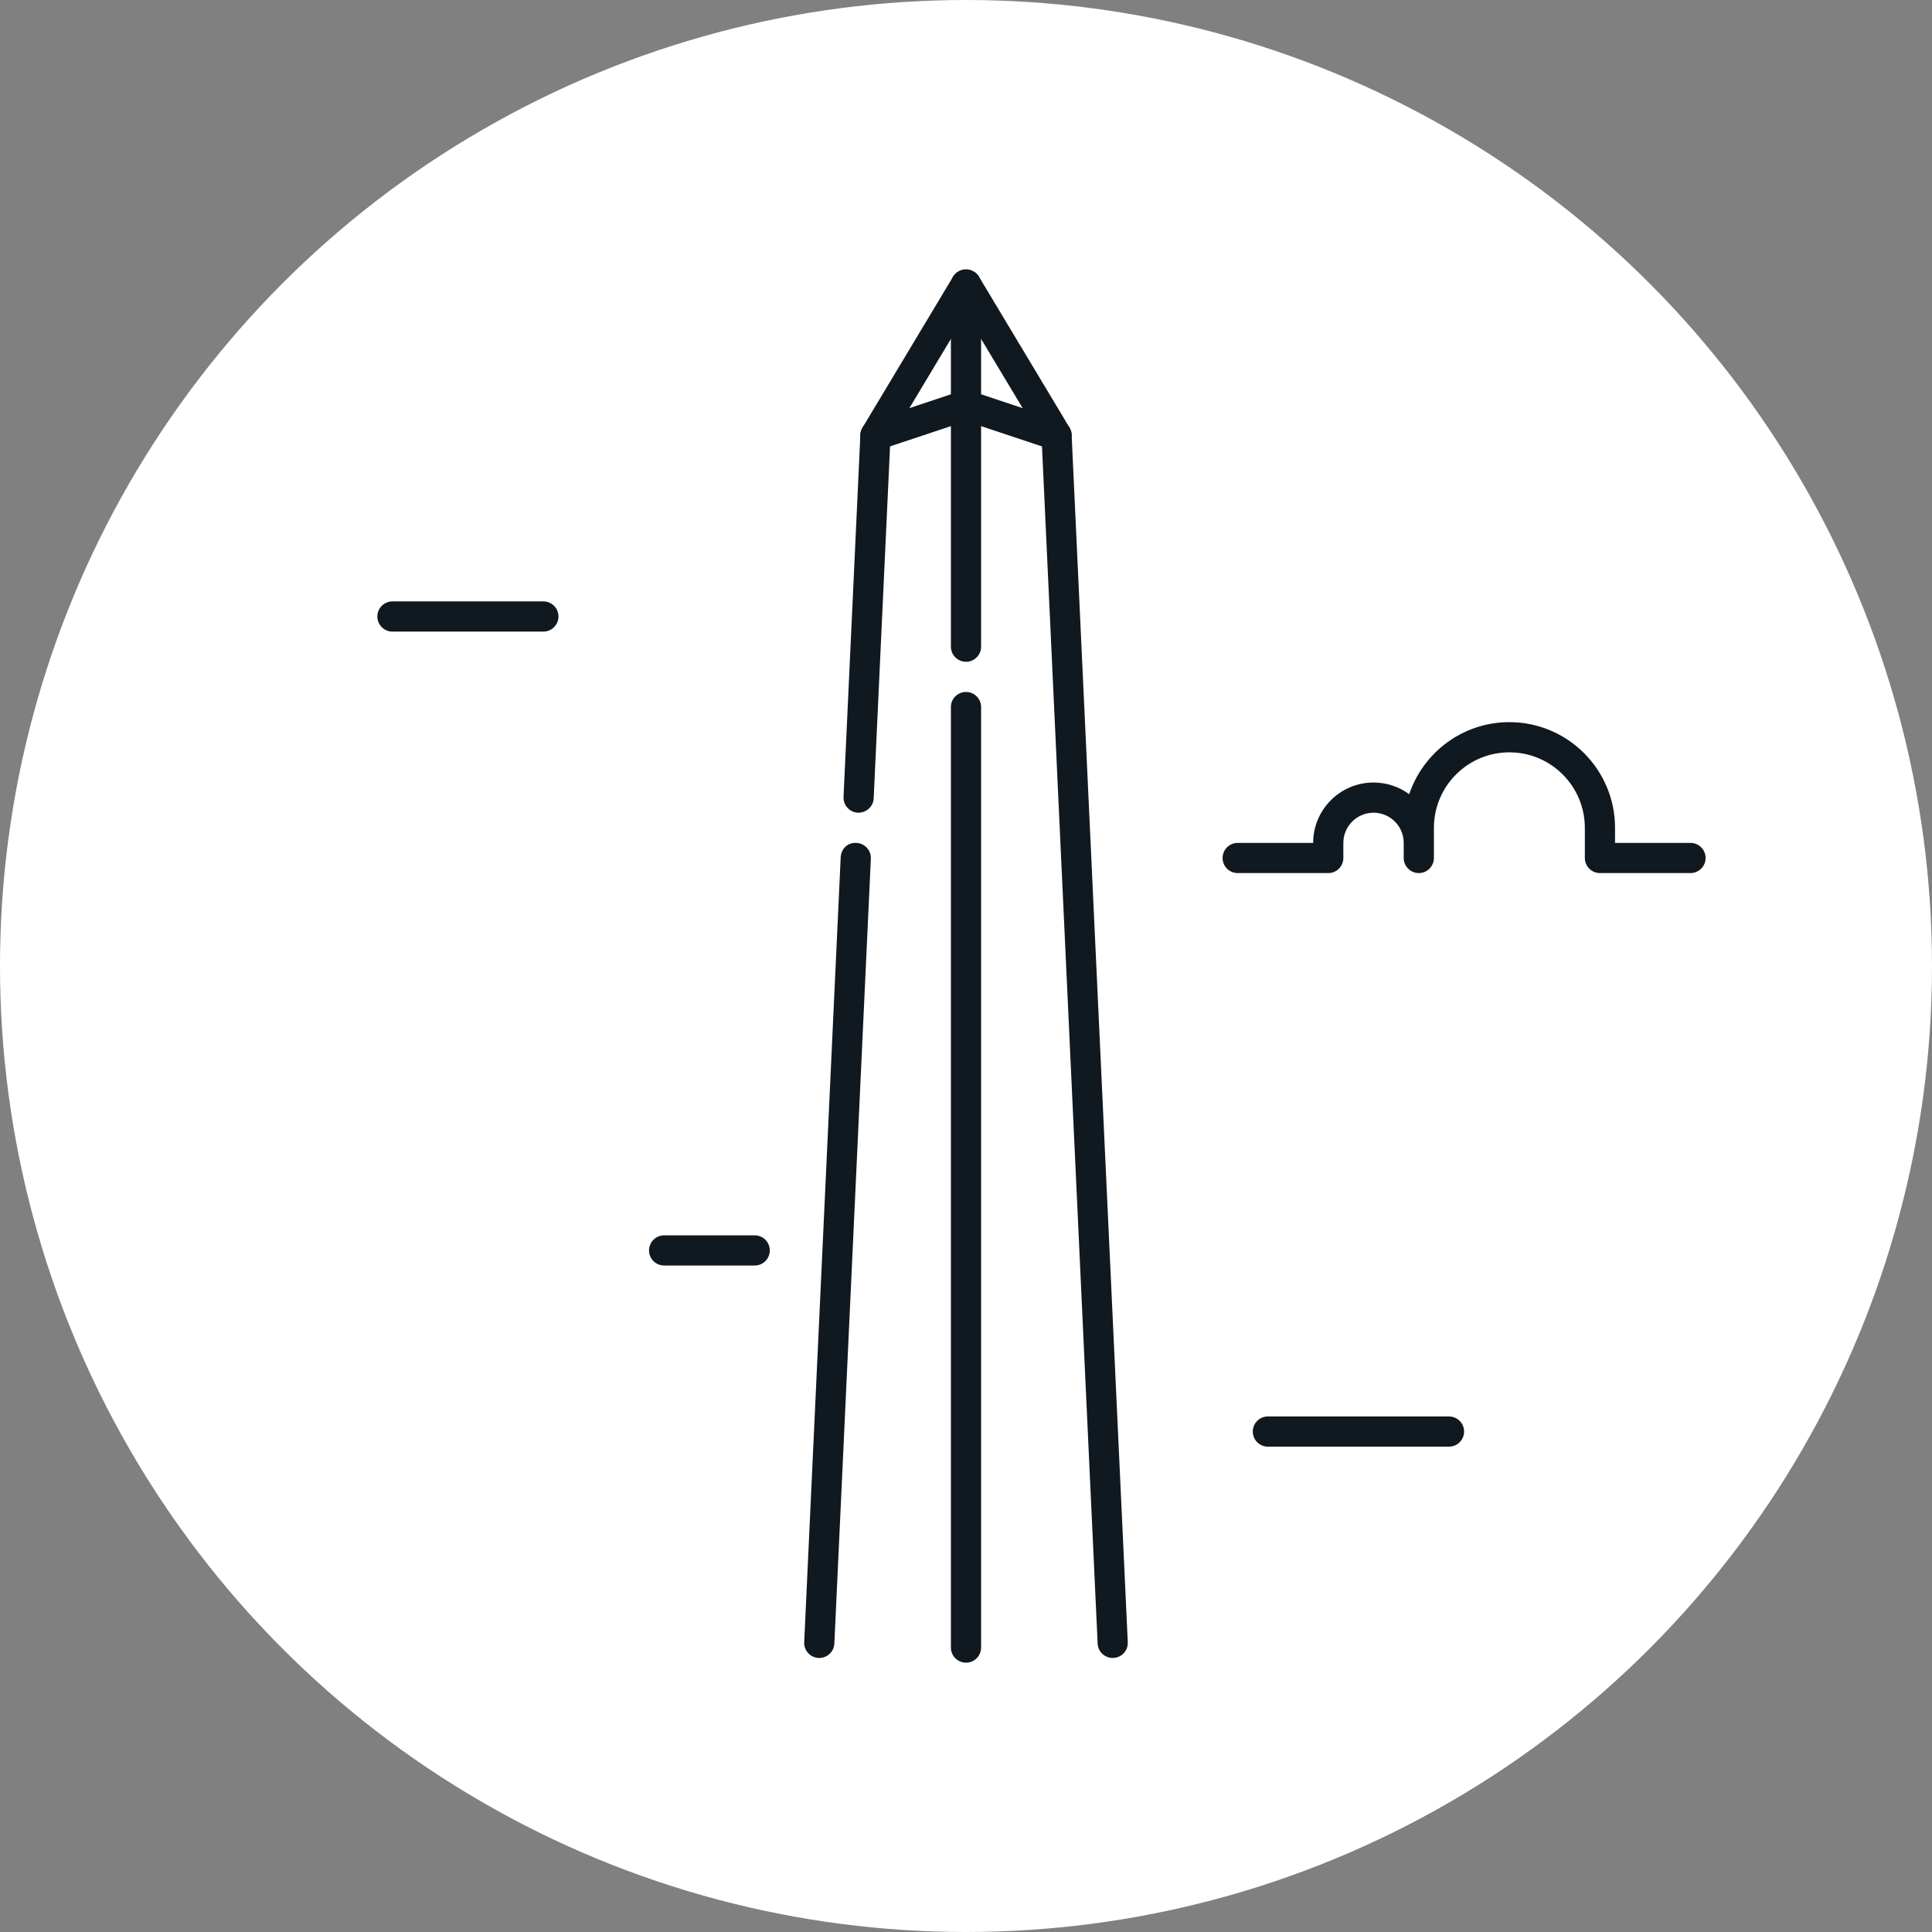 <?xml version="1.0" ?>

<svg width="800px" height="800px" viewBox="0 0 64 64" id="Layer_1" version="1.1" xml:space="preserve" xmlns="http://www.w3.org/2000/svg" xmlns:xlink="http://www.w3.org/1999/xlink">
<rect x="0" y="0" width="64" height="64" fill="#808080" stroke="none"/>
<style type="text/css">
	.st0{fill:#FFFFFF;}
	.st1{fill:#101820;}
</style>
<g>
<g>
<circle class="st0" cx="32" cy="32" r="32"/>
</g>
<g>
<path class="st1" d="M56,28.922h-3c-0.276,0-0.5-0.224-0.5-0.5v-1c0-1.378-1.121-2.5-2.5-2.5s-2.5,1.122-2.5,2.5v1    c0,0.276-0.224,0.5-0.5,0.5s-0.5-0.224-0.5-0.5v-0.5c0-0.551-0.448-1-1-1s-1,0.449-1,1v0.5c0,0.276-0.224,0.5-0.5,0.5h-3    c-0.276,0-0.5-0.224-0.5-0.5s0.224-0.5,0.5-0.5h2.5c0-1.103,0.897-2,2-2c0.441,0,0.851,0.144,1.182,0.387    c0.466-1.386,1.777-2.387,3.318-2.387c1.93,0,3.5,1.57,3.5,3.5v0.5H56c0.276,0,0.5,0.224,0.5,0.5S56.276,28.922,56,28.922z"/>
</g>
<g>
<path class="st1" d="M18,20.922h-5c-0.276,0-0.5-0.224-0.5-0.5s0.224-0.5,0.5-0.5h5c0.276,0,0.5,0.224,0.5,0.5    S18.276,20.922,18,20.922z"/>
</g>
<g>
<path class="st1" d="M27.14,54.922c-0.008,0-0.016,0-0.024,0c-0.275-0.013-0.489-0.247-0.476-0.523l1.209-26    c0.013-0.275,0.231-0.499,0.523-0.476c0.275,0.013,0.489,0.247,0.476,0.523l-1.209,26C27.626,54.713,27.405,54.922,27.14,54.922z"/>
</g>
<g>
<path class="st1" d="M36.86,54.922c-0.266,0-0.487-0.209-0.499-0.477l-1.854-39.875L32,10.394l-2.506,4.177l-0.552,11.875    c-0.013,0.275-0.247,0.482-0.523,0.476c-0.276-0.013-0.489-0.247-0.476-0.523l0.558-12c0.004-0.083,0.028-0.163,0.071-0.234l3-5    c0.181-0.301,0.677-0.301,0.857,0l3,5c0.043,0.071,0.067,0.151,0.07,0.234l1.86,40c0.014,0.276-0.2,0.51-0.476,0.523    C36.876,54.922,36.868,54.922,36.86,54.922z"/>
</g>
<g>
<path class="st1" d="M35,14.922c-0.053,0-0.105-0.008-0.158-0.026L32,13.949l-2.842,0.947c-0.265,0.087-0.545-0.054-0.632-0.316    c-0.087-0.262,0.054-0.545,0.316-0.632l3-1c0.103-0.034,0.214-0.034,0.316,0l3,1c0.262,0.087,0.403,0.37,0.316,0.632    C35.404,14.79,35.209,14.922,35,14.922z"/>
</g>
<g>
<path class="st1" d="M32,55.078c-0.276,0-0.5-0.224-0.5-0.5V23.422c0-0.276,0.224-0.5,0.5-0.5s0.5,0.224,0.5,0.5v31.156    C32.5,54.854,32.276,55.078,32,55.078z"/>
</g>
<g>
<path class="st1" d="M32,21.922c-0.276,0-0.5-0.224-0.5-0.5v-12c0-0.276,0.224-0.5,0.5-0.5s0.5,0.224,0.5,0.5v12    C32.5,21.698,32.276,21.922,32,21.922z"/>
</g>
<g>
<path class="st1" d="M25,41.922h-3c-0.276,0-0.5-0.224-0.5-0.5s0.224-0.5,0.5-0.5h3c0.276,0,0.5,0.224,0.5,0.5    S25.276,41.922,25,41.922z"/>
</g>
<g>
<path class="st1" d="M48,47.922h-6c-0.276,0-0.5-0.224-0.5-0.5s0.224-0.5,0.5-0.5h6c0.276,0,0.5,0.224,0.5,0.5    S48.276,47.922,48,47.922z"/>
</g>
</g>
</svg>